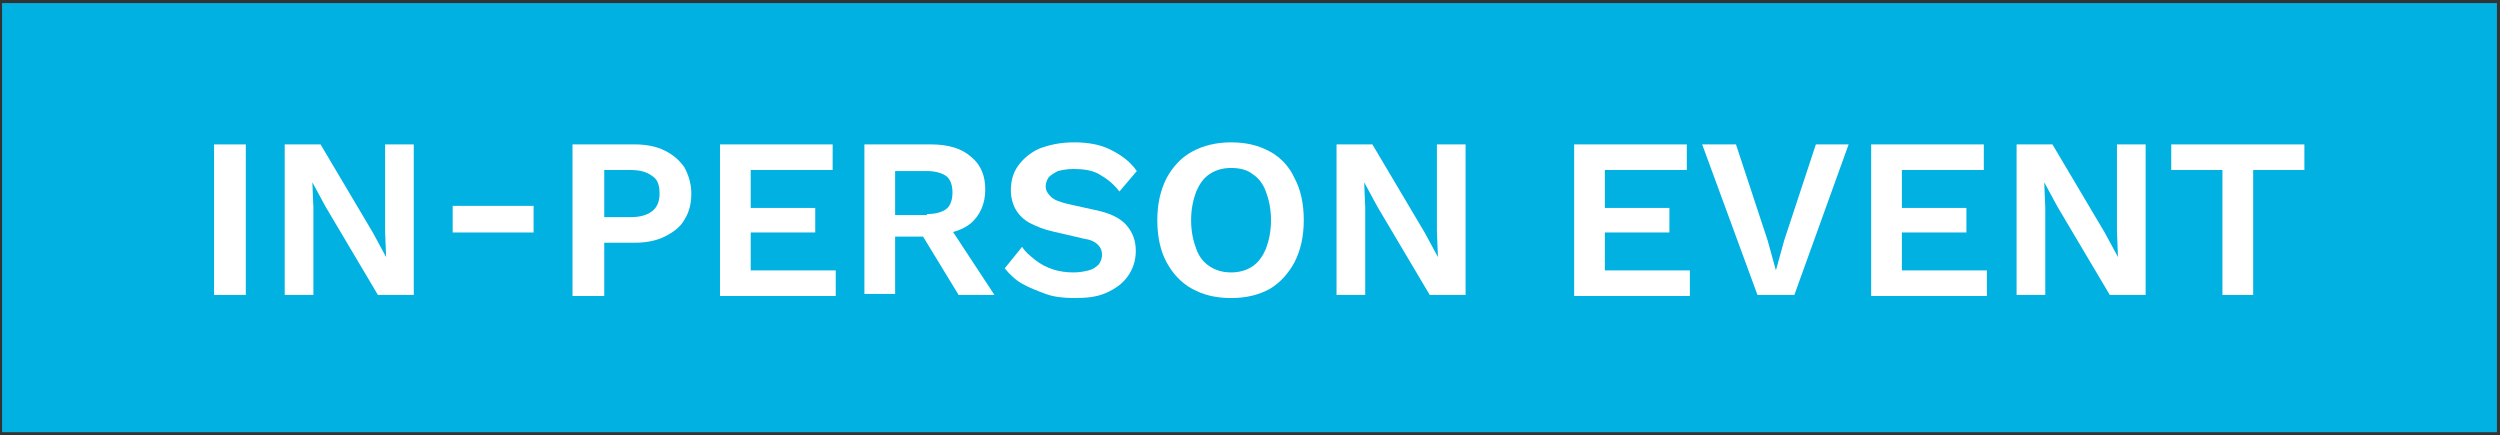 <?xml version="1.0" encoding="utf-8"?>
<!-- Generator: Adobe Illustrator 27.3.1, SVG Export Plug-In . SVG Version: 6.00 Build 0)  -->
<svg version="1.1" id="Layer_1" xmlns="http://www.w3.org/2000/svg" xmlns:xlink="http://www.w3.org/1999/xlink" x="0px" y="0px"
	 viewBox="0 0 244.1 42.5" style="enable-background:new 0 0 244.1 42.5;" xml:space="preserve">
<rect x="0" y="0" width="244.1" height="42.5" fill="#333333" stroke="none"/>
<style type="text/css">
	.st0{fill:#00B1E2;}
	.st1{fill:#FFFFFF;}
</style>
<rect x="0.2" y="0.3" class="st0" width="243.6" height="41.9"/>
<g>
	<path class="st1" d="M24,14.1v14.7h-3.1V14.1H24z"/>
	<path class="st1" d="M40.4,14.1v14.7h-3.5l-5.1-8.6l-1.3-2.4h0l0.1,2.5v8.5h-2.8V14.1h3.5l5.1,8.6l1.3,2.4h0l-0.1-2.5v-8.5H40.4z"
		/>
	<path class="st1" d="M52.1,20.1v2.6h-7.9v-2.6H52.1z"/>
	<path class="st1" d="M62,14.1c1.1,0,2.1,0.2,2.9,0.6c0.8,0.4,1.4,0.9,1.9,1.6c0.4,0.7,0.7,1.6,0.7,2.6c0,1-0.2,1.8-0.7,2.6
		c-0.4,0.7-1.1,1.2-1.9,1.6c-0.8,0.4-1.8,0.6-2.9,0.6H59v5.2h-3.1V14.1H62z M61.6,21.2c0.9,0,1.6-0.2,2.1-0.6c0.5-0.4,0.7-1,0.7-1.7
		c0-0.8-0.2-1.4-0.7-1.7c-0.5-0.4-1.2-0.6-2.1-0.6H59v4.6H61.6z"/>
	<path class="st1" d="M70.3,28.8V14.1h11v2.5h-8v3.7h6.3v2.4h-6.3v3.7h8.3v2.5H70.3z"/>
	<path class="st1" d="M90.9,14.1c1.7,0,3,0.4,3.9,1.2c1,0.8,1.4,1.9,1.4,3.2c0,1.4-0.5,2.5-1.4,3.3c-1,0.8-2.3,1.1-3.9,1.1l-0.3,0.2
		h-3.2v5.6h-3V14.1H90.9z M90.5,20.9c0.9,0,1.5-0.2,1.9-0.5c0.4-0.3,0.6-0.9,0.6-1.6s-0.2-1.3-0.6-1.6c-0.4-0.3-1.1-0.5-1.9-0.5
		h-3.1v4.3H90.5z M92.3,21.5l4.8,7.3h-3.5l-3.9-6.4L92.3,21.5z"/>
	<path class="st1" d="M104.9,13.9c1.3,0,2.5,0.2,3.5,0.7s1.9,1.1,2.6,2.1l-1.7,2c-0.6-0.8-1.3-1.3-2-1.7c-0.7-0.4-1.6-0.5-2.5-0.5
		c-0.6,0-1.1,0.1-1.5,0.2c-0.4,0.2-0.7,0.4-0.9,0.6c-0.2,0.3-0.3,0.6-0.3,0.9c0,0.4,0.2,0.7,0.5,1c0.3,0.3,0.8,0.5,1.6,0.7l2.7,0.6
		c1.5,0.3,2.5,0.8,3.1,1.5s0.9,1.5,0.9,2.5c0,1-0.3,1.8-0.8,2.5s-1.2,1.2-2.1,1.6c-0.9,0.4-1.9,0.5-3.1,0.5c-1,0-2-0.1-2.8-0.4
		s-1.6-0.6-2.3-1c-0.7-0.4-1.2-0.9-1.7-1.5l1.7-2.1c0.3,0.5,0.8,0.9,1.3,1.3c0.5,0.4,1.1,0.7,1.7,0.9c0.6,0.2,1.3,0.3,2,0.3
		c0.6,0,1.1-0.1,1.5-0.2c0.4-0.1,0.7-0.3,1-0.6c0.2-0.3,0.3-0.6,0.3-0.9c0-0.4-0.1-0.7-0.4-1c-0.3-0.3-0.7-0.5-1.4-0.6l-3-0.7
		c-0.9-0.2-1.6-0.5-2.2-0.8c-0.6-0.3-1.1-0.8-1.4-1.3c-0.3-0.5-0.5-1.2-0.5-1.9c0-0.9,0.2-1.7,0.7-2.4c0.5-0.7,1.2-1.3,2.1-1.7
		C102.6,14.1,103.6,13.9,104.9,13.9z"/>
	<path class="st1" d="M120.2,13.9c1.5,0,2.7,0.3,3.8,0.9c1.1,0.6,1.9,1.5,2.4,2.6c0.6,1.1,0.9,2.5,0.9,4.1s-0.3,2.9-0.9,4.1
		c-0.6,1.1-1.4,2-2.4,2.6c-1.1,0.6-2.3,0.9-3.8,0.9s-2.7-0.3-3.8-0.9s-1.9-1.5-2.5-2.6c-0.6-1.1-0.9-2.5-0.9-4.1s0.3-2.9,0.9-4.1
		c0.6-1.1,1.4-2,2.5-2.6C117.5,14.2,118.8,13.9,120.2,13.9z M120.2,16.4c-0.8,0-1.5,0.2-2.1,0.6c-0.6,0.4-1,1-1.3,1.7
		c-0.3,0.8-0.5,1.7-0.5,2.8c0,1.1,0.2,2,0.5,2.8c0.3,0.8,0.7,1.3,1.3,1.7c0.6,0.4,1.3,0.6,2.1,0.6c0.8,0,1.5-0.2,2.1-0.6
		c0.6-0.4,1-1,1.3-1.7c0.3-0.8,0.5-1.7,0.5-2.8c0-1.1-0.2-2-0.5-2.8c-0.3-0.8-0.7-1.3-1.3-1.7C121.8,16.6,121.1,16.4,120.2,16.4z"/>
	<path class="st1" d="M143.1,14.1v14.7h-3.5l-5.1-8.6l-1.3-2.4h0l0.1,2.5v8.5h-2.8V14.1h3.5l5.1,8.6l1.3,2.4h0l-0.1-2.5v-8.5H143.1z
		"/>
	<path class="st1" d="M153.7,28.8V14.1h11v2.5h-8v3.7h6.3v2.4h-6.3v3.7h8.3v2.5H153.7z"/>
	<path class="st1" d="M180.5,14.1l-5.3,14.7h-3.6l-5.4-14.7h3.3l3.1,9.4l0.8,2.9l0.8-2.9l3.1-9.4H180.5z"/>
	<path class="st1" d="M182.7,28.8V14.1h11v2.5h-8v3.7h6.3v2.4h-6.3v3.7h8.3v2.5H182.7z"/>
	<path class="st1" d="M209.5,14.1v14.7H206l-5.1-8.6l-1.3-2.4h0l0.1,2.5v8.5h-2.8V14.1h3.5l5.1,8.6l1.3,2.4h0l-0.1-2.5v-8.5H209.5z"
		/>
	<path class="st1" d="M225,14.1v2.5H220v12.2H217V16.6H212v-2.5H225z"/>
</g>
</svg>
